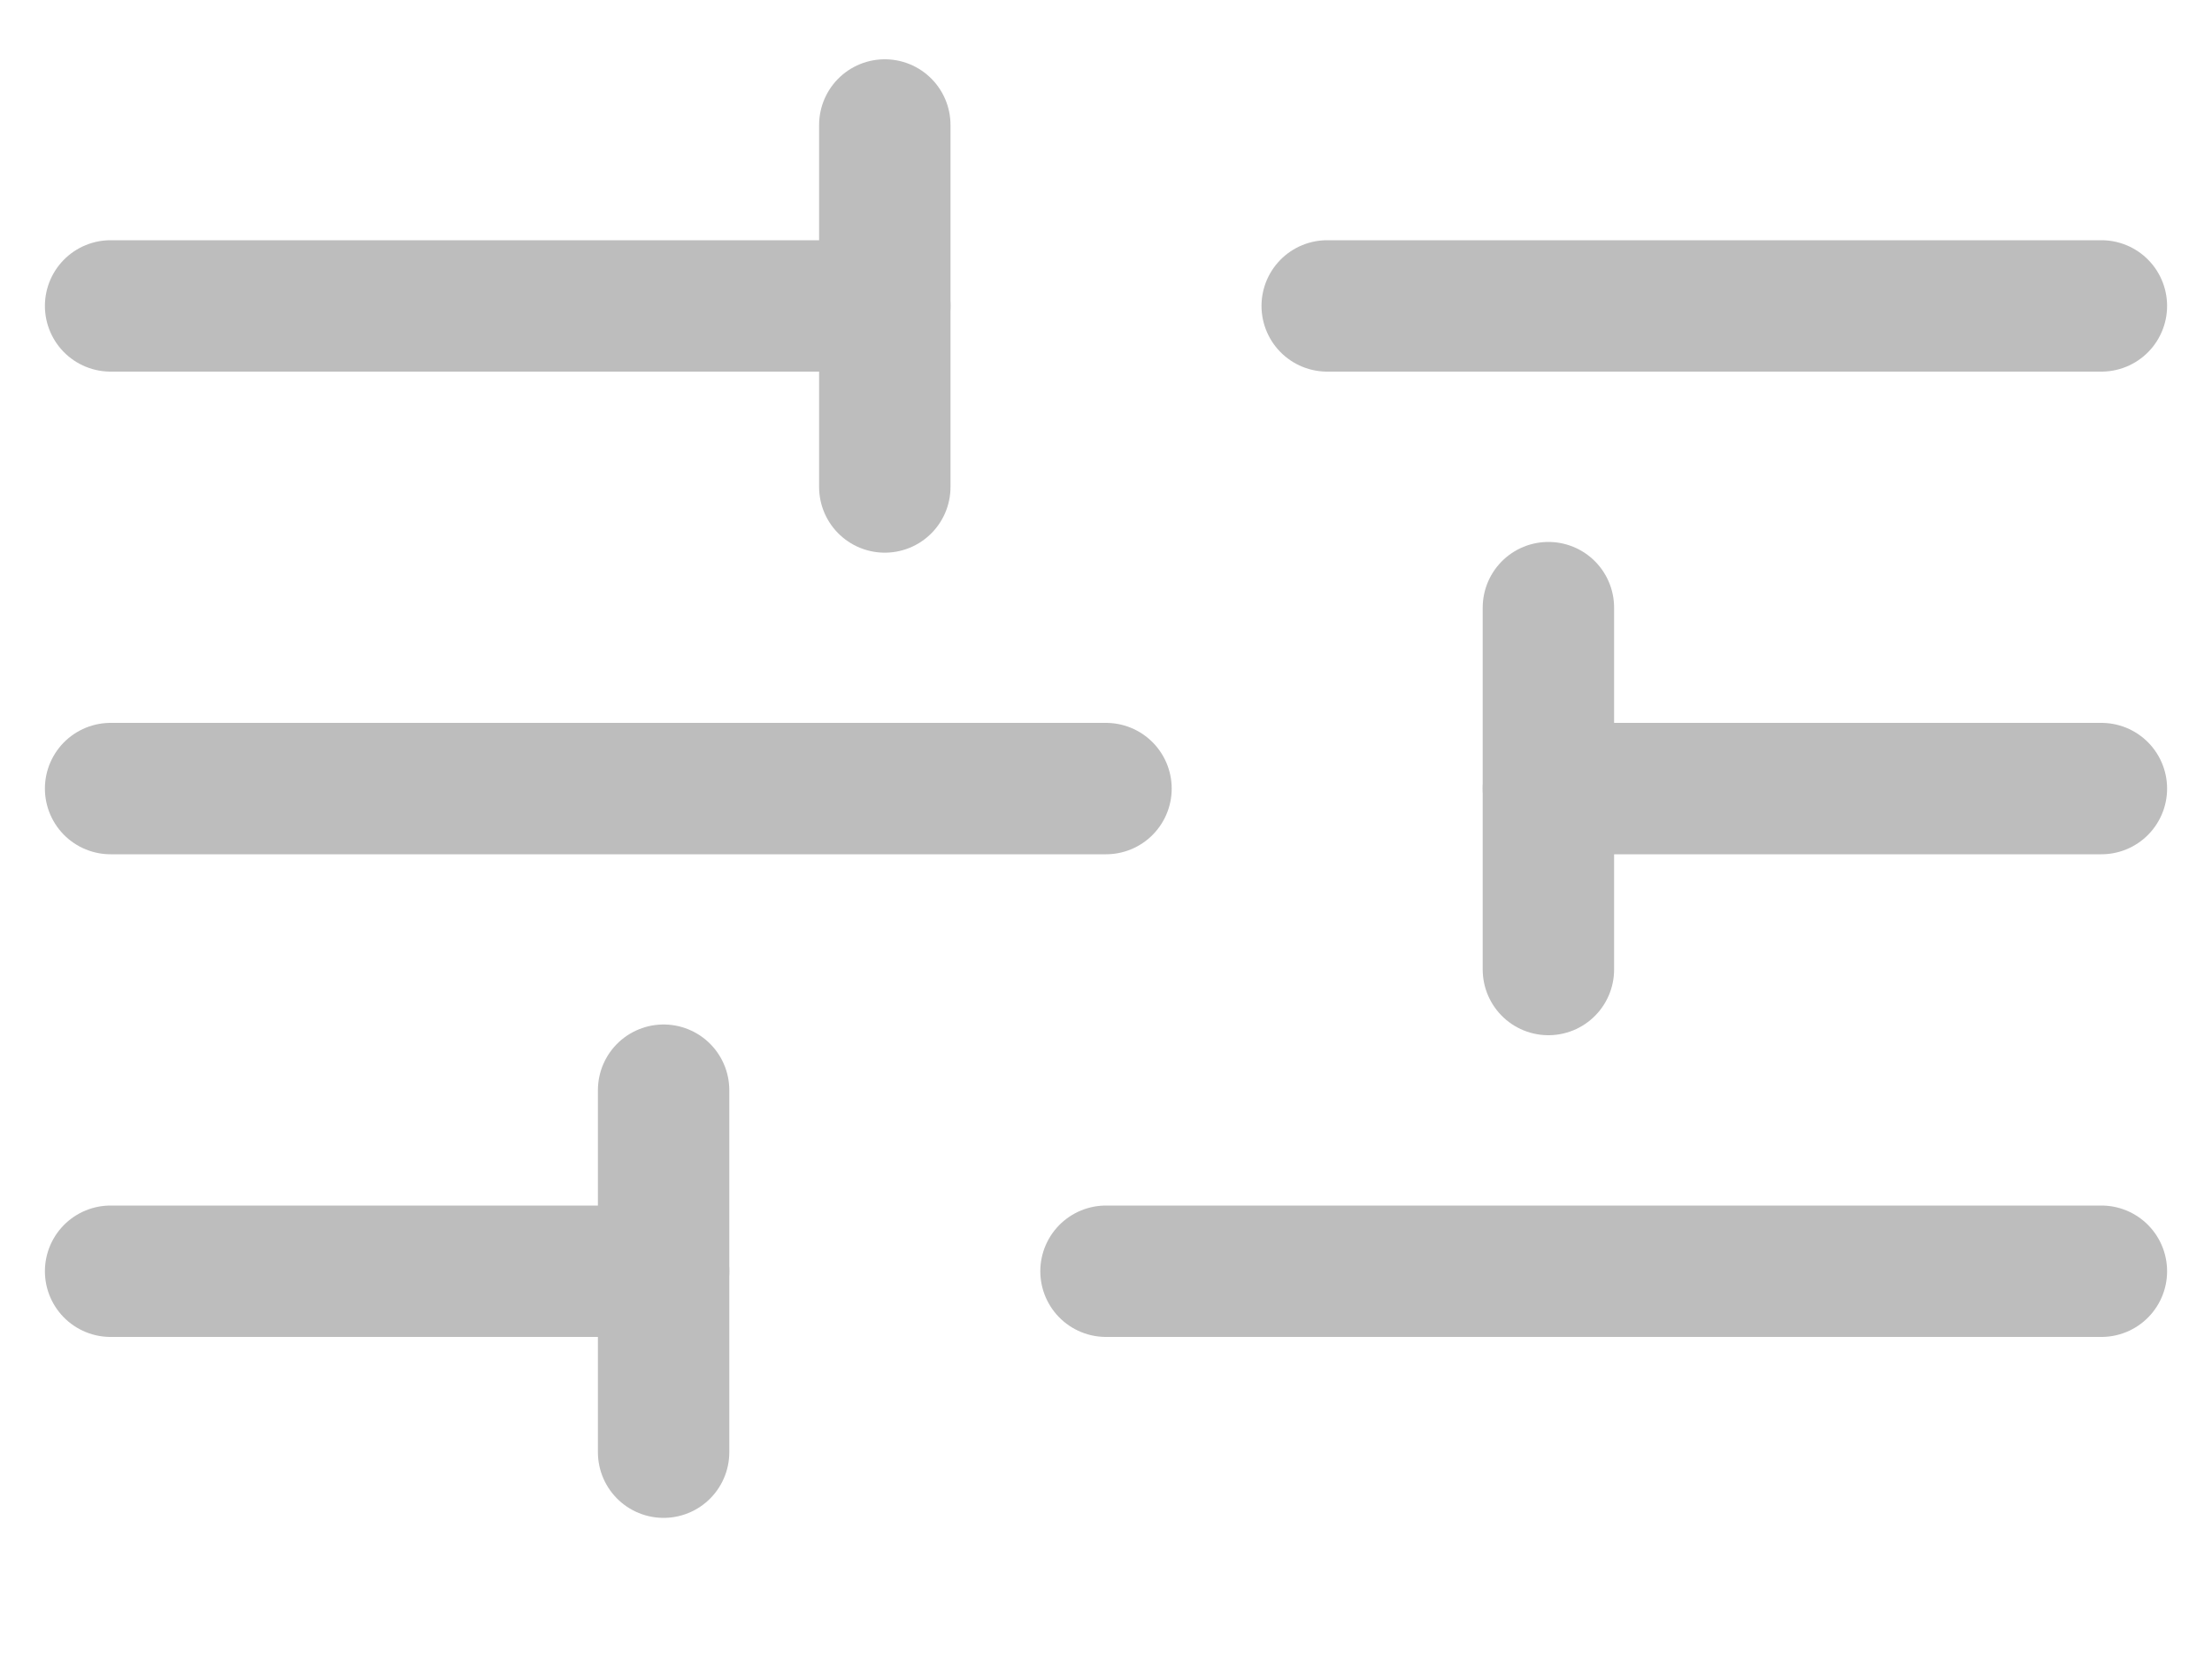 <svg width="20" height="15" viewBox="0 0 20 15" fill="none" xmlns="http://www.w3.org/2000/svg">
<g clip-path="url(#clip0_66_1385)">
<g clip-path="url(#clip1_66_1385)">
<g clip-path="url(#clip2_66_1385)">
<path d="M1 2.766H8" stroke="#BDBDBD" stroke-width="1.188" stroke-linecap="round" stroke-linejoin="round"/>
<path d="M12 2.766H19" stroke="#BDBDBD" stroke-width="1.188" stroke-linecap="round" stroke-linejoin="round"/>
<path d="M1 7.13H10" stroke="#BDBDBD" stroke-width="1.188" stroke-linecap="round" stroke-linejoin="round"/>
<path d="M14 7.13H19" stroke="#BDBDBD" stroke-width="1.188" stroke-linecap="round" stroke-linejoin="round"/>
<path d="M1 11.494H6" stroke="#BDBDBD" stroke-width="1.188" stroke-linecap="round" stroke-linejoin="round"/>
<path d="M10 11.494H19" stroke="#BDBDBD" stroke-width="1.188" stroke-linecap="round" stroke-linejoin="round"/>
<path d="M8 1.13V4.403" stroke="#BDBDBD" stroke-width="1.188" stroke-linecap="round" stroke-linejoin="round"/>
<path d="M14 5.494V8.766" stroke="#BDBDBD" stroke-width="1.188" stroke-linecap="round" stroke-linejoin="round"/>
<path d="M6 9.857V13.13" stroke="#BDBDBD" stroke-width="1.188" stroke-linecap="round" stroke-linejoin="round"/>
</g>
</g>
</g>
<defs>
<clipPath id="clip0_66_1385">
<rect width="20" height="14" fill="white" transform="translate(0 0.13)"/>
</clipPath>
<clipPath id="clip1_66_1385">
<rect width="20" height="14" fill="white" transform="translate(0 0.13)"/>
</clipPath>
<clipPath id="clip2_66_1385">
<rect width="20" height="14" fill="white" transform="translate(0 0.13)"/>
</clipPath>
</defs>
</svg>
